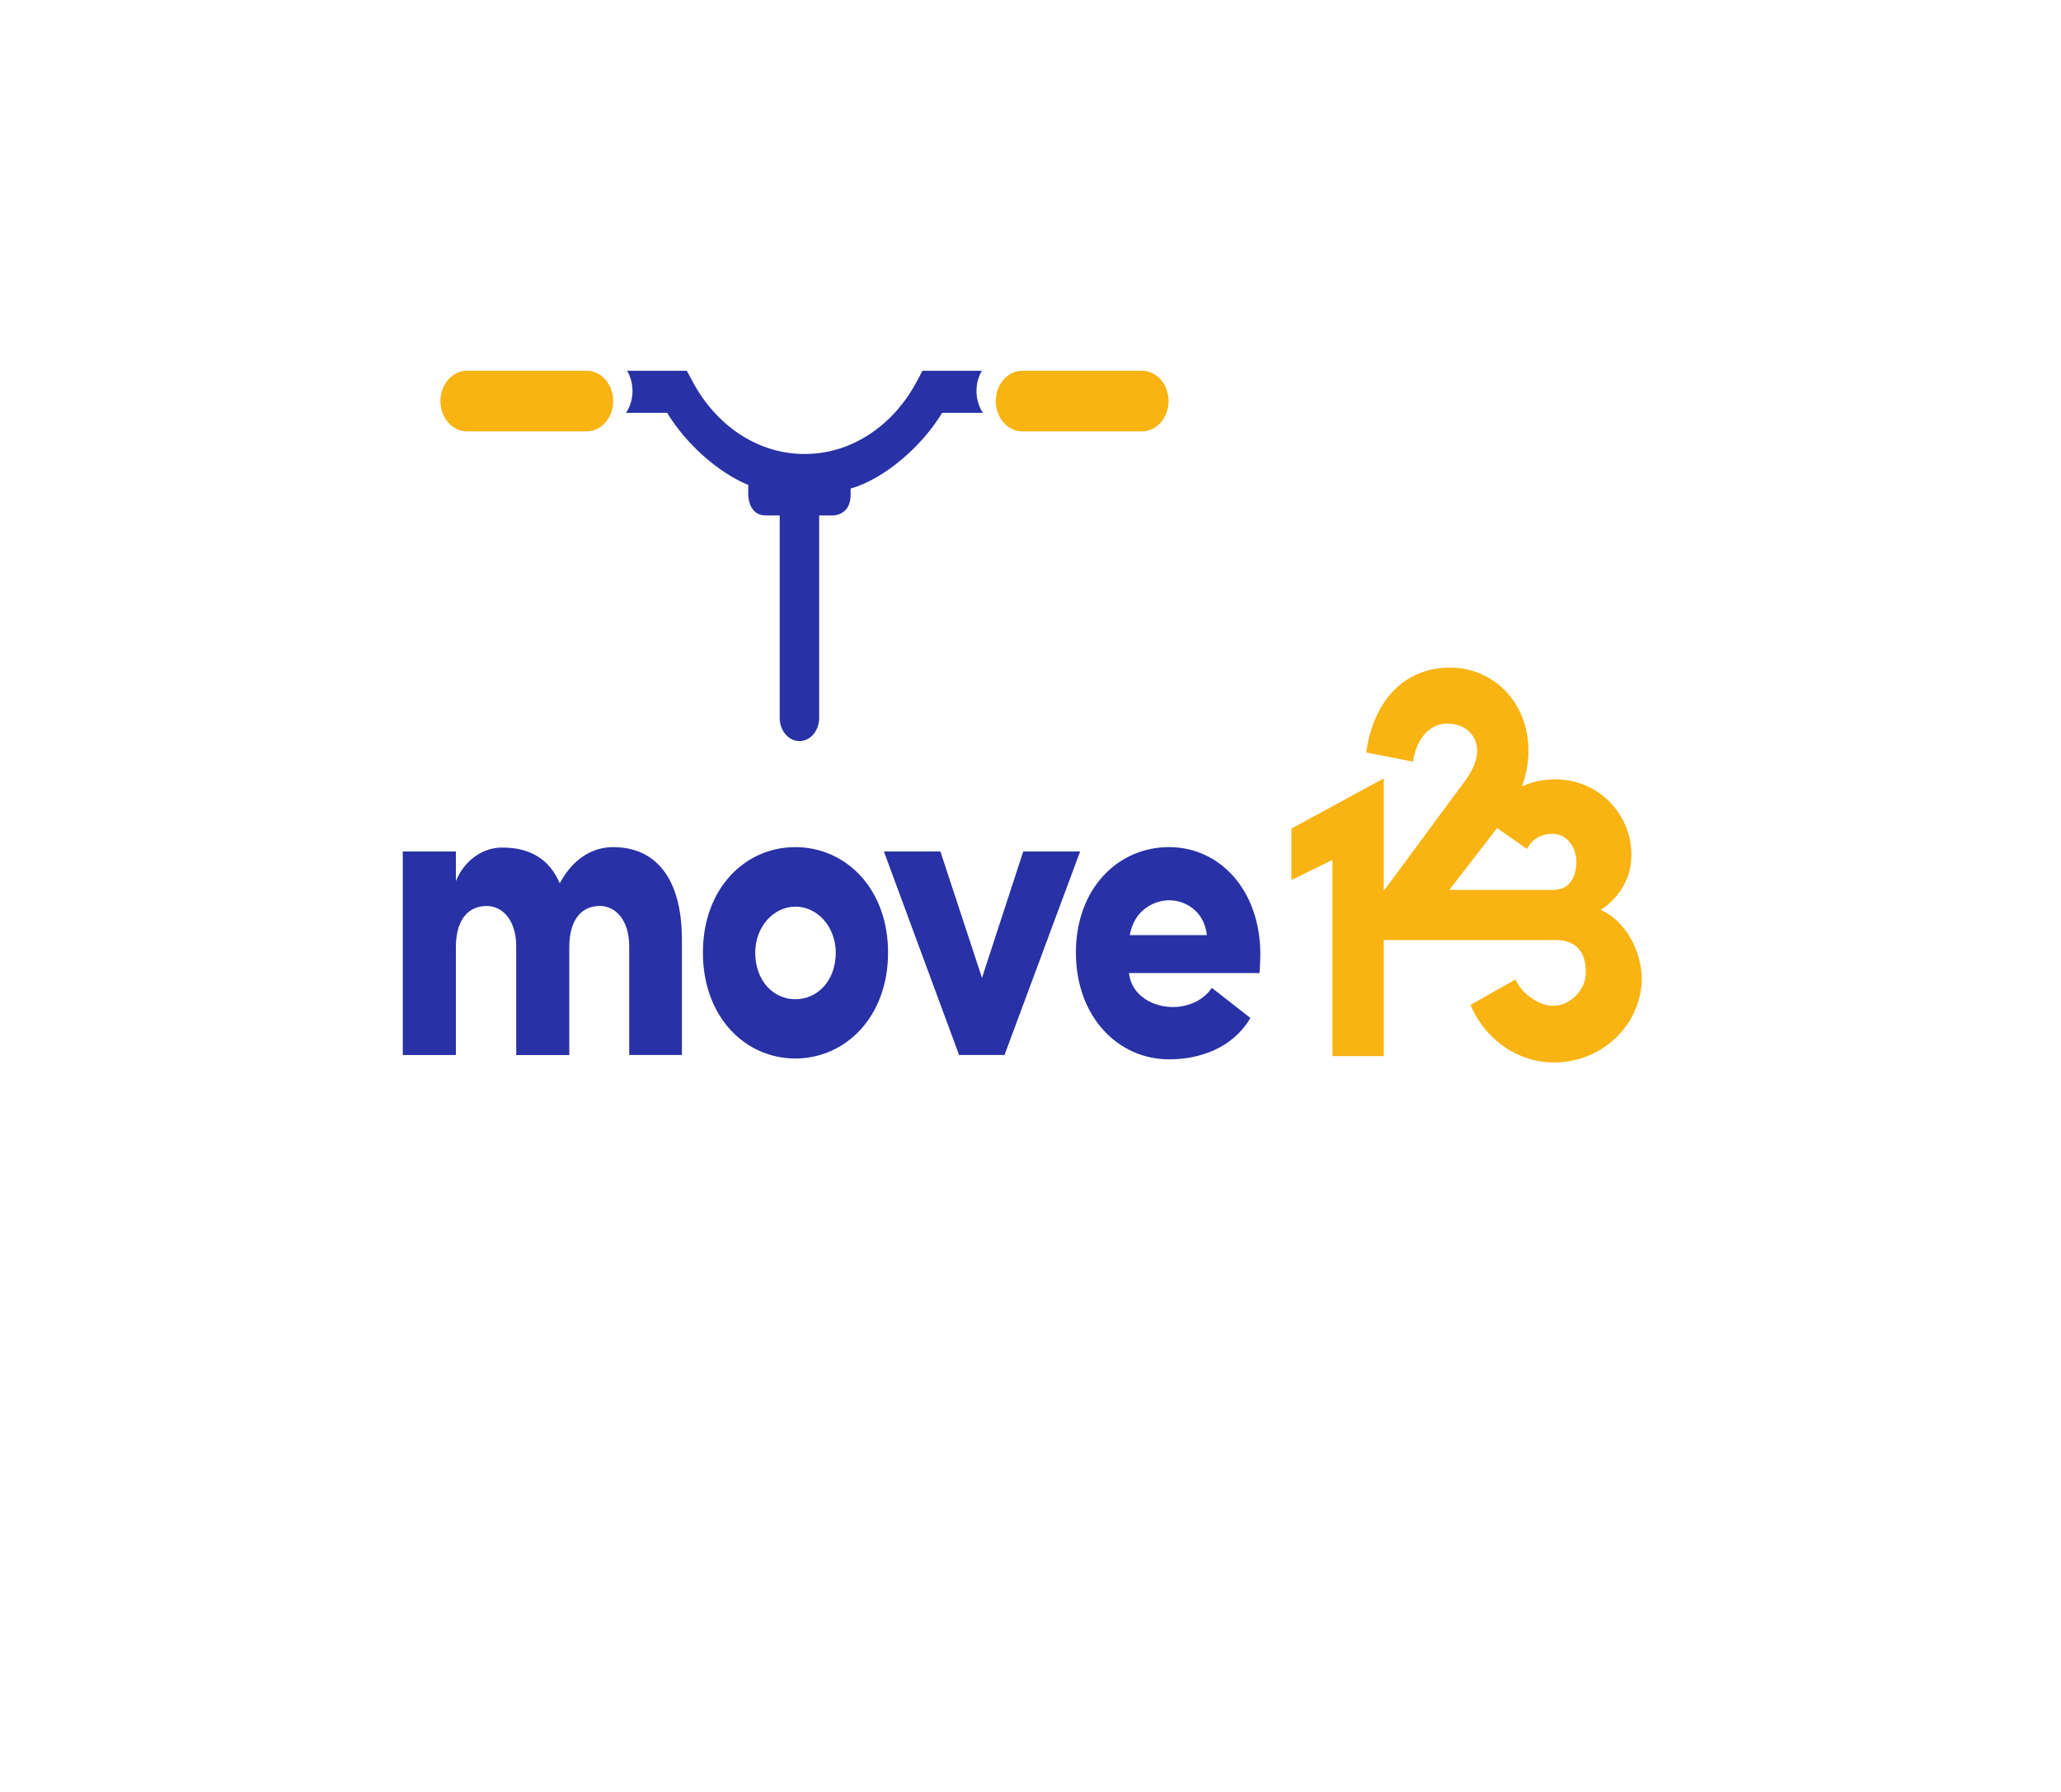 <?xml version="1.0" encoding="UTF-8"?> <svg xmlns="http://www.w3.org/2000/svg" width="92" height="80" viewBox="0 0 92 80" fill="none"><g filter="url(#filter0_d_1539_19216)"><path d="M88 31.874C88 14.271 73.813 0 56.312 0H38.275C19.345 0 4 15.435 4 34.476V71.432C4 71.987 4.569 72.21 4.832 71.758C8.116 66.167 13.357 63.877 19.309 63.748H56.312C73.813 63.748 88 49.478 88 31.874Z" fill="white"></path></g><path d="M26.775 40.446C27.474 40.446 28.087 41.068 28.087 42.255V47.1H30.439V41.944C30.439 39.201 29.262 37.82 27.371 37.82C26.809 37.82 25.753 38.015 24.985 39.434C24.542 38.384 23.691 37.839 22.429 37.839C21.993 37.835 21.565 37.974 21.197 38.24C20.828 38.506 20.534 38.887 20.35 39.337V38.015H17.98V47.102H20.35V42.296C20.35 40.915 21.014 40.448 21.73 40.448C22.412 40.448 23.025 41.051 23.043 42.199V47.103H25.412V42.297C25.412 40.971 26.025 40.446 26.775 40.446ZM35.501 44.61C34.529 44.61 33.712 43.792 33.712 42.528C33.712 41.984 33.901 41.462 34.238 41.077C34.575 40.692 35.033 40.476 35.51 40.476C35.986 40.476 36.444 40.692 36.781 41.077C37.118 41.462 37.307 41.984 37.307 42.528C37.307 43.792 36.489 44.61 35.501 44.61ZM35.501 47.256C37.751 47.256 39.642 45.388 39.642 42.528C39.642 39.669 37.751 37.82 35.501 37.82C33.251 37.82 31.377 39.668 31.377 42.528C31.377 45.389 33.251 47.256 35.501 47.256ZM42.812 47.1H44.84L48.215 38.014H45.676L43.835 43.656L41.978 38.014H39.455L42.812 47.1ZM54.094 44.103C53.702 44.687 53.003 44.959 52.356 44.959C51.52 44.959 50.515 44.492 50.396 43.442H56.224C56.241 43.208 56.259 42.838 56.259 42.605C56.259 39.745 54.453 37.819 52.186 37.819C49.903 37.819 48.027 39.667 48.027 42.527C48.027 45.388 49.902 47.294 52.186 47.294C53.532 47.294 55.015 46.808 55.816 45.446L54.094 44.103ZM50.43 41.749C50.635 40.602 51.538 40.192 52.203 40.192C52.868 40.192 53.753 40.64 53.873 41.749H50.43Z" fill="#2831A5"></path><path d="M61.768 34.751L57.647 36.991V39.288L59.478 38.391V47.148H61.768V34.751Z" fill="#F9B313"></path><path d="M67.935 41.936V39.81H64.632L67.1 36.618C67.755 35.778 68.228 34.695 68.228 33.52C68.228 31.316 66.626 29.804 64.729 29.804C62.702 29.804 61.312 31.261 60.984 33.594L63.078 34.004C63.209 33.034 63.781 32.306 64.599 32.306C65.449 32.306 65.94 32.866 65.94 33.52C65.94 33.986 65.694 34.472 65.368 34.901L60.969 40.856V41.937L67.935 41.936Z" fill="#F9B313"></path><path d="M69.321 41.97C70.939 41.896 70.793 43.37 70.776 43.594C70.711 44.228 70.057 44.957 69.239 44.901C68.634 44.864 67.881 44.304 67.653 43.725L65.641 44.864C66.23 46.282 67.555 47.309 69.059 47.422C71.2 47.589 73.098 46.041 73.277 43.95C73.376 42.643 72.623 41.112 71.446 40.626C72.231 40.122 72.819 39.245 72.819 38.236C72.868 36.481 71.511 34.913 69.647 34.801C68.207 34.707 66.949 35.454 66.311 36.611L68.159 37.899C68.355 37.526 68.732 37.228 69.287 37.228C70.088 37.228 70.366 38.031 70.366 38.404C70.366 38.461 70.448 39.729 69.32 39.729H60.876V41.97H69.321Z" fill="#F9B313"></path><path d="M43.589 17.455C43.588 17.131 43.673 16.816 43.831 16.552H41.179L40.943 16.995C40.415 17.999 39.675 18.827 38.795 19.4C37.916 19.973 36.925 20.272 35.919 20.268C34.913 20.272 33.923 19.973 33.043 19.4C32.164 18.827 31.424 17.999 30.895 16.995L30.659 16.552H27.992C28.158 16.829 28.242 17.163 28.234 17.502C28.225 17.841 28.123 18.168 27.943 18.433H29.783C30.608 19.801 32.045 21.095 33.407 21.653C33.403 21.694 33.4 21.736 33.4 21.782V22.099C33.4 22.099 33.4 23.012 34.179 23.012H34.805V32.065C34.808 32.337 34.902 32.596 35.067 32.787C35.231 32.978 35.454 33.086 35.686 33.086C35.917 33.086 36.14 32.978 36.305 32.787C36.469 32.596 36.563 32.337 36.566 32.065V23.012H37.192C37.192 23.012 37.971 23.012 37.971 22.099V21.812C39.458 21.387 41.135 19.955 42.053 18.433H43.878C43.691 18.154 43.589 17.81 43.589 17.455Z" fill="#2831A5"></path><path d="M50.978 19.259H45.635C45.32 19.259 45.019 19.116 44.797 18.862C44.574 18.609 44.45 18.264 44.45 17.905C44.45 17.546 44.574 17.202 44.797 16.948C45.019 16.694 45.32 16.552 45.635 16.552H50.978C51.292 16.552 51.594 16.694 51.816 16.948C52.038 17.202 52.163 17.546 52.163 17.905C52.163 18.264 52.038 18.609 51.816 18.862C51.594 19.116 51.292 19.259 50.978 19.259ZM26.187 19.259H20.844C20.529 19.259 20.228 19.116 20.006 18.862C19.784 18.609 19.659 18.264 19.659 17.905C19.659 17.546 19.784 17.202 20.006 16.948C20.228 16.694 20.529 16.552 20.844 16.552H26.187C26.502 16.552 26.803 16.694 27.025 16.948C27.248 17.202 27.373 17.546 27.373 17.905C27.373 18.264 27.248 18.609 27.025 18.862C26.803 19.116 26.502 19.259 26.187 19.259Z" fill="#F9B313"></path><defs><filter id="filter0_d_1539_19216" x="0" y="0" width="92" height="80" filterUnits="userSpaceOnUse" color-interpolation-filters="sRGB"><feFlood flood-opacity="0" result="BackgroundImageFix"></feFlood><feColorMatrix in="SourceAlpha" type="matrix" values="0 0 0 0 0 0 0 0 0 0 0 0 0 0 0 0 0 0 127 0" result="hardAlpha"></feColorMatrix><feOffset dy="4"></feOffset><feGaussianBlur stdDeviation="2"></feGaussianBlur><feComposite in2="hardAlpha" operator="out"></feComposite><feColorMatrix type="matrix" values="0 0 0 0 0 0 0 0 0 0.298 0 0 0 0 0.573 0 0 0 0.03 0"></feColorMatrix><feBlend mode="normal" in2="BackgroundImageFix" result="effect1_dropShadow_1539_19216"></feBlend><feBlend mode="normal" in="SourceGraphic" in2="effect1_dropShadow_1539_19216" result="shape"></feBlend></filter></defs></svg> 